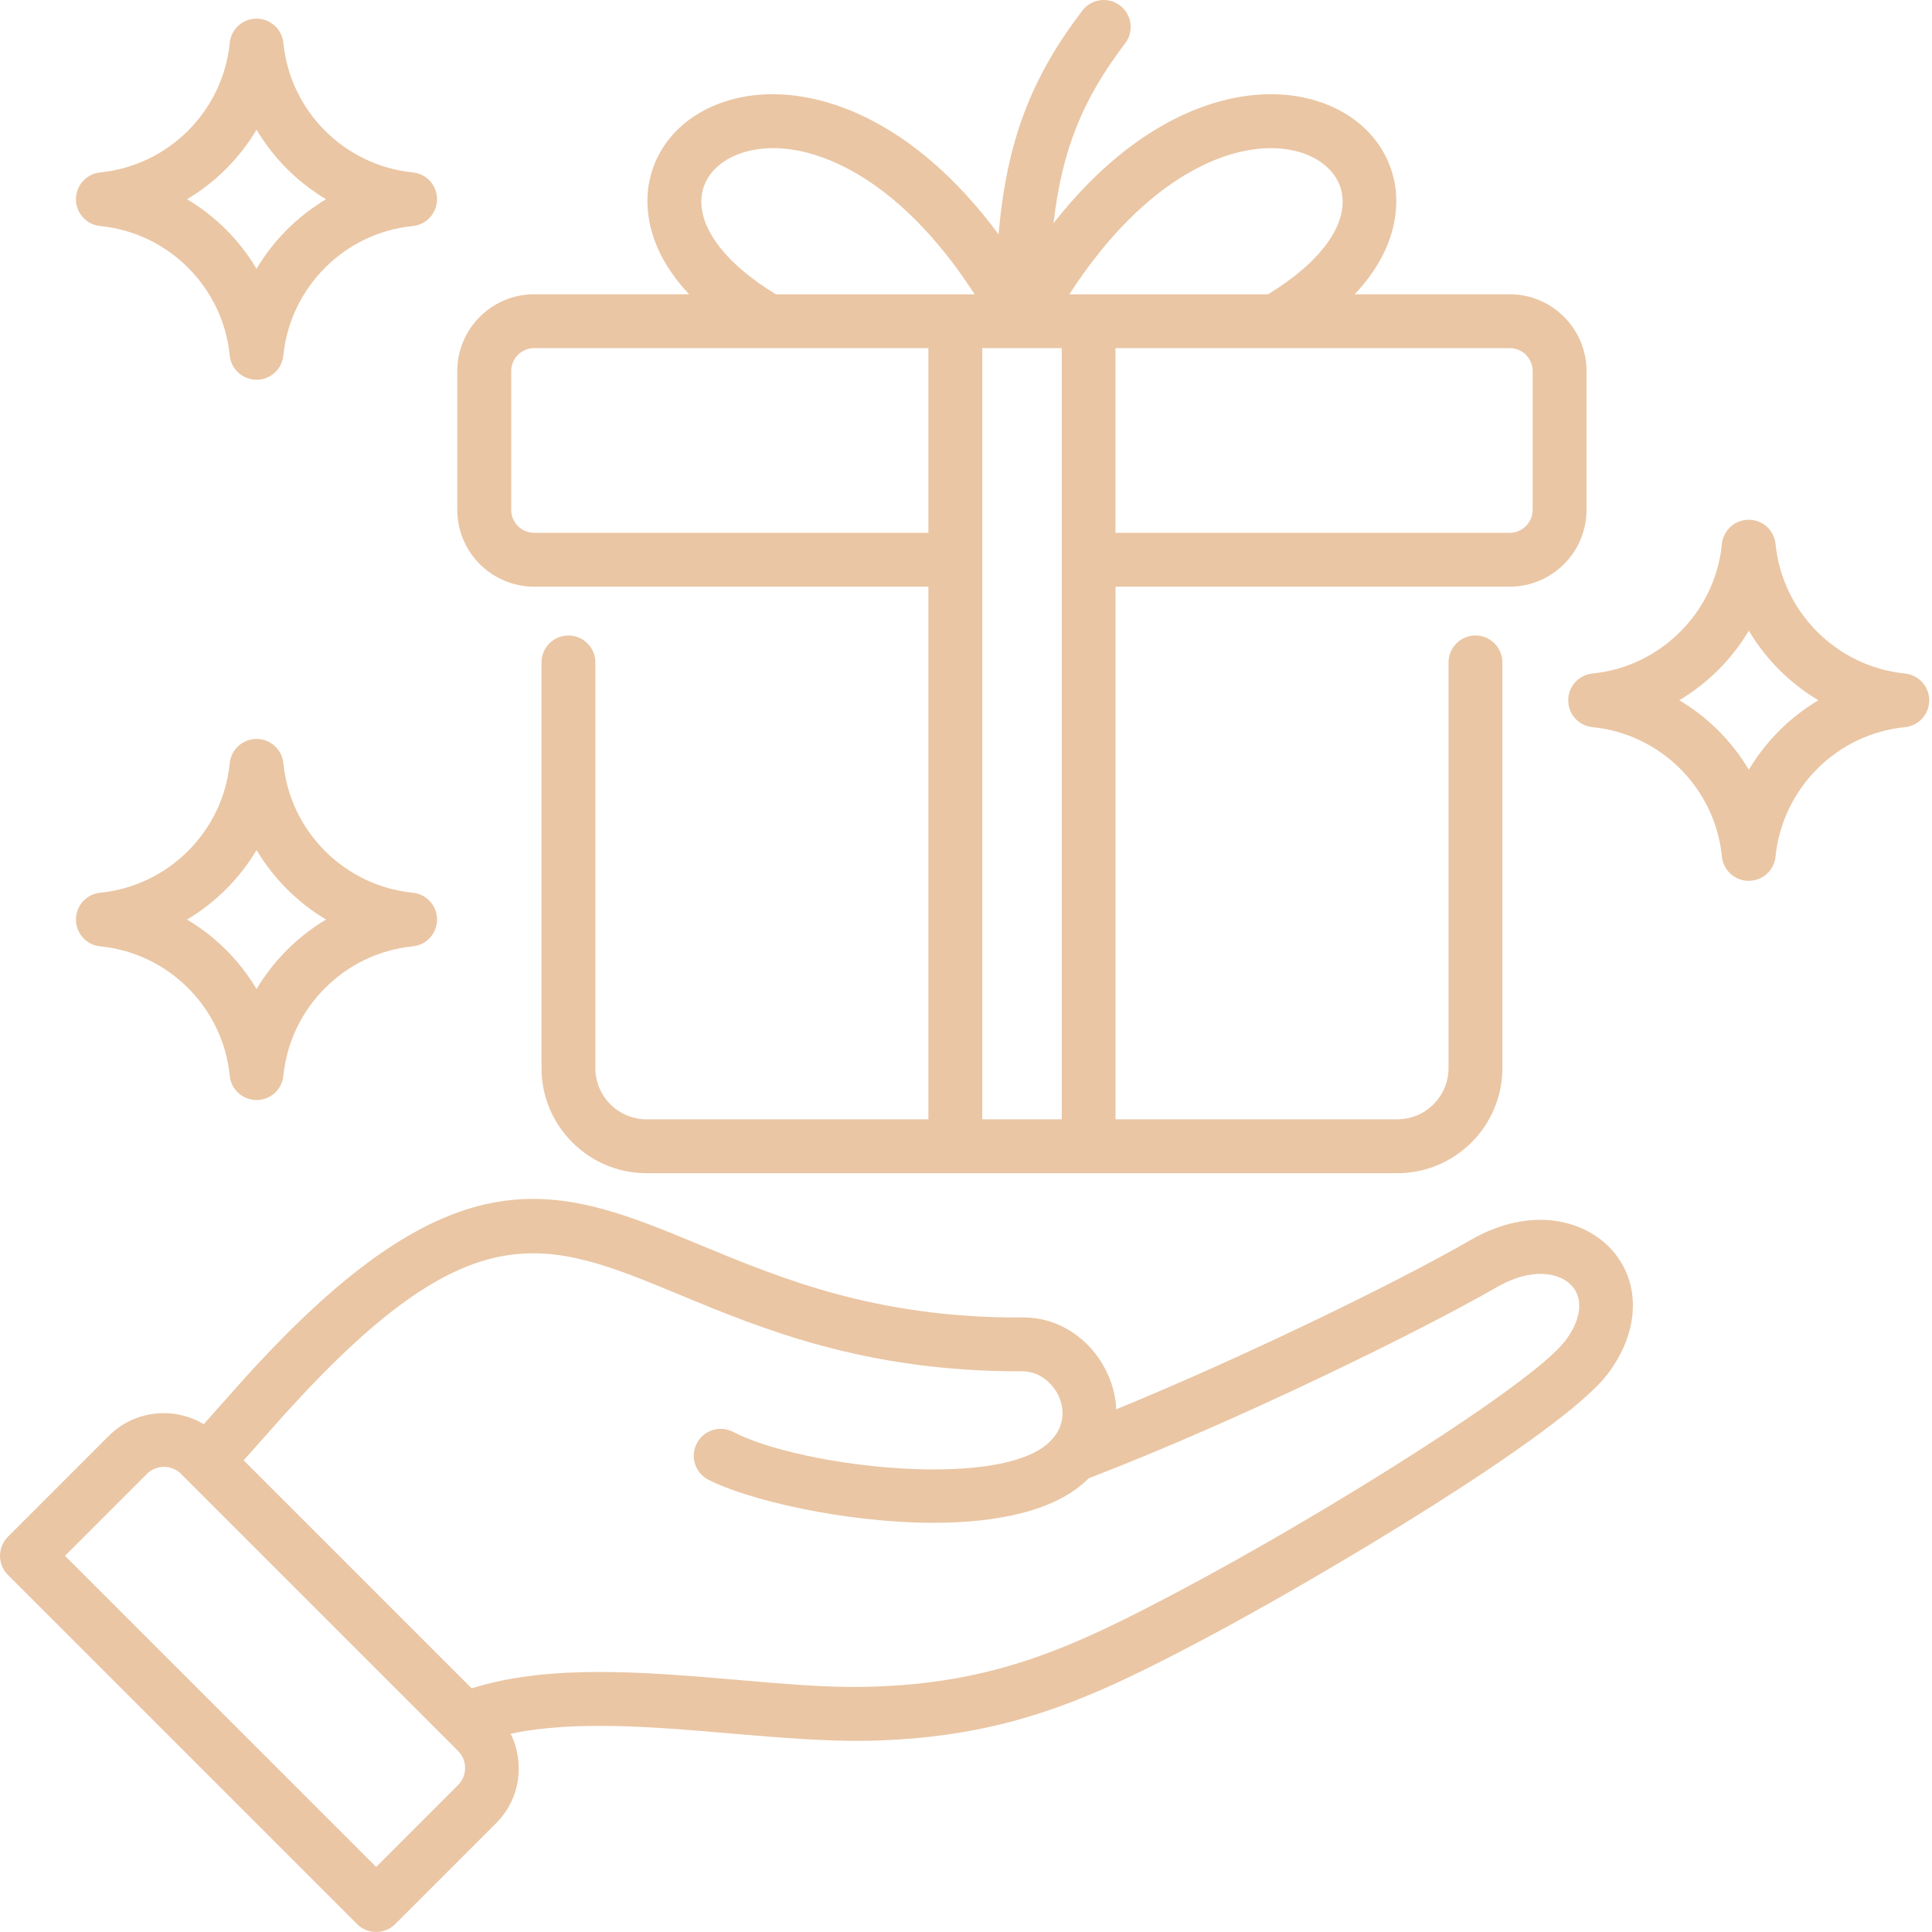 <?xml version="1.0" encoding="UTF-8"?> <svg xmlns="http://www.w3.org/2000/svg" width="149" height="149" viewBox="0 0 149 149" fill="none"><path d="M41.202 45.246H71.599V86.325H49.866C47.684 86.325 45.916 84.549 45.916 82.375V51.087C45.916 49.943 44.983 49.01 43.839 49.01C42.695 49.01 41.762 49.943 41.762 51.087V82.375C41.762 86.844 45.397 90.479 49.866 90.479H107.763C112.233 90.479 115.867 86.836 115.867 82.375V51.087C115.867 49.943 114.934 49.01 113.79 49.01C112.647 49.01 111.714 49.943 111.714 51.087V82.375C111.714 84.557 109.937 86.325 107.763 86.325H86.03V45.246H116.427C119.696 45.246 122.357 42.585 122.357 39.316V28.624C122.357 25.355 119.697 22.694 116.427 22.694H104.478C107.909 19.059 107.853 15.677 107.561 14.119C106.912 10.623 103.991 8.051 99.943 7.41C94.833 6.615 87.702 8.976 81.253 17.21C81.91 11.483 83.532 7.605 86.777 3.338C87.475 2.429 87.296 1.123 86.38 0.426C85.463 -0.272 84.165 -0.093 83.468 0.823C79.509 6.031 77.651 10.85 77.01 18.07C70.399 9.146 62.952 6.591 57.671 7.41C53.615 8.051 50.702 10.623 50.053 14.119C49.761 15.677 49.713 19.052 53.144 22.694H41.195C37.926 22.694 35.265 25.355 35.265 28.624V39.316C35.265 42.585 37.926 45.246 41.195 45.246L41.202 45.246ZM75.753 86.325V26.846H81.885V86.325H75.753ZM118.203 28.623V39.315C118.203 40.297 117.408 41.092 116.426 41.092H86.029V26.847H116.426C117.408 26.847 118.203 27.642 118.203 28.623ZM99.301 11.523C101.565 11.88 103.171 13.17 103.487 14.881C103.95 17.364 101.808 20.26 97.784 22.701H82.469C88.399 13.51 95.083 10.85 99.301 11.523ZM54.149 14.881C54.466 13.17 56.072 11.88 58.335 11.523C62.553 10.85 69.238 13.51 75.168 22.701H59.852C55.829 20.268 53.695 17.372 54.149 14.881ZM39.426 28.623C39.426 27.642 40.221 26.847 41.202 26.847H71.599V41.092H41.202C40.221 41.092 39.426 40.297 39.426 39.315V28.623ZM113.392 95.645C107.689 98.939 95.878 104.674 86.088 108.69C86.047 107.708 85.796 106.727 85.341 105.786C84.035 103.101 81.415 101.47 78.568 101.608C67.495 101.608 60.315 98.631 53.988 96.011C43.069 91.484 35.184 88.207 18.812 106.354L15.713 109.834C13.409 108.463 10.383 108.747 8.396 110.734L0.608 118.522C0.219 118.911 0 119.439 0 119.99C0 120.542 0.219 121.069 0.608 121.459L27.541 148.392C27.947 148.797 28.474 149 29.01 149C29.545 149 30.072 148.797 30.478 148.392L38.266 140.604C40.132 138.738 40.488 135.956 39.385 133.709C44.293 132.67 50.41 133.173 56.372 133.692C60.144 134.017 63.714 134.309 66.967 134.252C77.724 134.017 84.197 130.991 92.845 126.416C101.663 121.743 120.476 110.589 123.979 105.973C126.445 102.728 126.591 98.988 124.344 96.433C122.275 94.088 118.089 92.936 113.392 95.645ZM35.328 137.666L29.009 143.985L5.012 119.989L11.332 113.669C12.054 112.947 13.23 112.947 13.96 113.669L35.328 135.037C36.05 135.759 36.05 136.936 35.328 137.666ZM120.677 103.448C118.203 106.701 102.36 116.663 90.897 122.73C82.777 127.03 76.717 129.869 66.87 130.088C63.828 130.169 60.38 129.861 56.721 129.545C49.615 128.936 42.306 128.336 36.376 130.21L18.789 112.623L21.904 109.126C36.303 93.17 42.022 95.546 52.398 99.846C58.75 102.482 66.659 105.76 78.642 105.76H78.65C80.118 105.679 81.165 106.668 81.611 107.593C82.162 108.729 82.025 109.954 81.246 110.87C81.238 110.878 81.238 110.887 81.23 110.895C81.222 110.903 81.213 110.903 81.213 110.911C77.855 115.056 61.793 113.174 56.536 110.432C55.514 109.897 54.264 110.302 53.737 111.317C53.21 112.331 53.607 113.588 54.621 114.115C57.558 115.64 65.078 117.441 72.006 117.441C76.905 117.441 81.481 116.525 83.963 114.01C95.547 109.556 109.654 102.604 115.479 99.246C118.132 97.721 120.322 98.134 121.239 99.181C122.147 100.211 121.936 101.809 120.679 103.464L120.677 103.448ZM7.739 17.434C12.996 17.953 17.198 22.155 17.717 27.412C17.823 28.475 18.715 29.286 19.786 29.286C20.857 29.286 21.749 28.475 21.854 27.412C22.382 22.156 26.576 17.953 31.832 17.434C32.895 17.329 33.706 16.436 33.706 15.366C33.706 14.295 32.895 13.402 31.832 13.297C26.576 12.77 22.374 8.576 21.854 3.311C21.749 2.248 20.857 1.437 19.786 1.437C18.715 1.437 17.823 2.248 17.717 3.311C17.198 8.567 12.996 12.77 7.731 13.297C6.668 13.402 5.857 14.295 5.857 15.366C5.857 16.436 6.668 17.329 7.731 17.434H7.739ZM19.786 10.003C21.1 12.21 22.941 14.051 25.148 15.366C22.941 16.68 21.1 18.521 19.786 20.728C18.472 18.521 16.63 16.68 14.424 15.366C16.63 14.051 18.472 12.21 19.786 10.003ZM7.739 72.986C12.996 73.505 17.198 77.707 17.717 82.964C17.823 84.027 18.715 84.838 19.786 84.838C20.857 84.838 21.749 84.027 21.854 82.964C22.382 77.708 26.576 73.505 31.832 72.986C32.895 72.881 33.706 71.988 33.706 70.918C33.706 69.847 32.895 68.954 31.832 68.849C26.576 68.322 22.374 64.128 21.854 58.863C21.749 57.8 20.857 56.989 19.786 56.989C18.715 56.989 17.823 57.8 17.717 58.863C17.198 64.12 12.996 68.322 7.731 68.849C6.668 68.954 5.857 69.847 5.857 70.918C5.857 71.988 6.668 72.881 7.731 72.986H7.739ZM19.786 65.555C21.1 67.762 22.941 69.603 25.148 70.918C22.941 72.232 21.1 74.073 19.786 76.28C18.472 74.073 16.63 72.232 14.424 70.918C16.63 69.603 18.472 67.762 19.786 65.555ZM146.921 51.943C141.656 51.416 137.462 47.222 136.934 41.957C136.829 40.894 135.937 40.083 134.866 40.083C133.795 40.083 132.903 40.894 132.797 41.957C132.278 47.214 128.076 51.416 122.819 51.943C121.757 52.049 120.945 52.941 120.945 54.012C120.945 55.083 121.757 55.975 122.819 56.08C128.076 56.6 132.278 60.802 132.797 66.058C132.903 67.121 133.795 67.932 134.866 67.932C135.937 67.932 136.829 67.121 136.934 66.058C137.462 60.802 141.656 56.6 146.912 56.08C147.975 55.975 148.786 55.083 148.786 54.012C148.786 52.941 147.975 52.049 146.912 51.943H146.921ZM134.874 59.366C133.56 57.159 131.718 55.318 129.512 54.004C131.71 52.69 133.56 50.848 134.874 48.642C136.188 50.848 138.03 52.69 140.236 54.004C138.038 55.318 136.188 57.159 134.874 59.366Z" fill="#EAC6A4"></path></svg> 